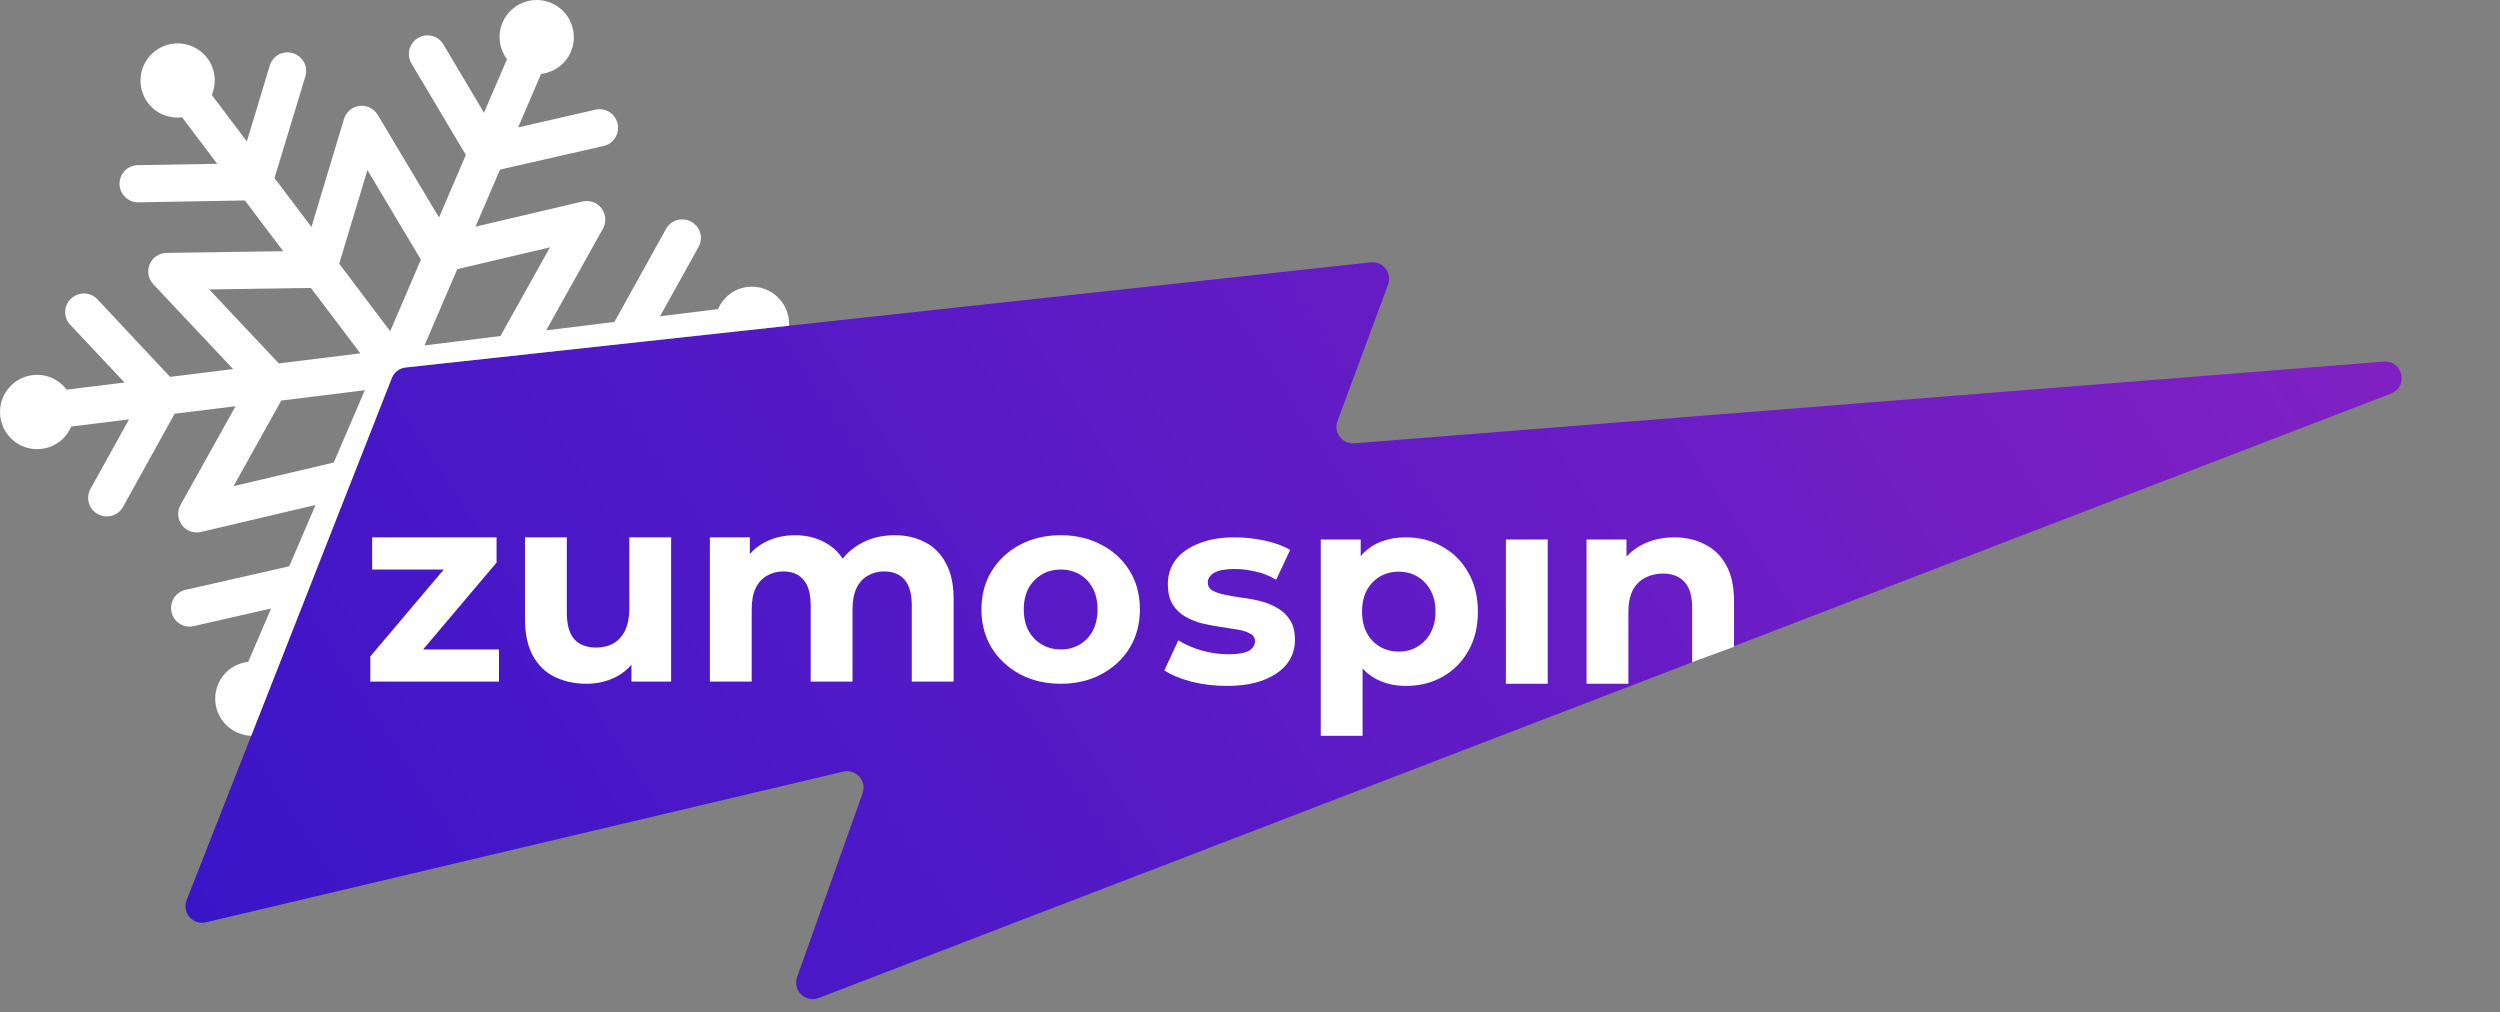 <svg width="121" height="49" viewBox="0 0 121 49" fill="none" xmlns="http://www.w3.org/2000/svg">
<rect x="0" y="0" width="121" height="49" fill="#808080" stroke="none"/>
<path fill-rule="evenodd" clip-rule="evenodd" d="M66.343 12.698C66.936 12.633 67.389 13.215 67.182 13.774L64.734 20.379C64.531 20.928 64.966 21.503 65.55 21.457L115.373 17.502C116.296 17.429 116.588 18.718 115.724 19.05L39.624 48.303C38.984 48.549 38.351 47.931 38.581 47.286L41.748 38.396C41.962 37.797 41.427 37.2 40.808 37.347L9.963 44.641C9.333 44.79 8.795 44.17 9.032 43.568L18.966 18.29C19.075 18.013 19.329 17.819 19.626 17.786L66.343 12.698Z" fill="url(#paint0_linear_6021_667)"/>
<path fill-rule="evenodd" clip-rule="evenodd" d="M12.159 35.611L18.966 18.29C19.075 18.013 19.329 17.819 19.626 17.786L38.19 15.764C38.194 15.663 38.191 15.559 38.178 15.455C38.056 14.469 37.158 13.769 36.172 13.89C35.517 13.971 34.995 14.397 34.749 14.961L31.945 15.308L33.812 11.95C34.052 11.515 33.895 10.975 33.461 10.734C33.026 10.494 32.478 10.641 32.238 11.076L29.738 15.581L26.436 15.989L29.183 11.066C29.356 10.755 29.33 10.37 29.116 10.085C28.901 9.801 28.538 9.67 28.191 9.752L23.014 10.971L24.2 8.209L29.223 7.064C29.707 6.954 30 6.468 29.89 5.984C29.781 5.499 29.306 5.199 28.822 5.308L25.078 6.166L26.189 3.577C26.805 3.503 27.367 3.119 27.629 2.509C28.021 1.596 27.599 0.538 26.686 0.147C25.773 -0.246 24.715 0.177 24.323 1.089C24.062 1.699 24.169 2.369 24.537 2.866L23.425 5.456L21.461 2.149C21.207 1.723 20.659 1.585 20.232 1.839C19.805 2.093 19.66 2.642 19.913 3.069L22.547 7.5L21.248 10.525L18.282 5.558C18.098 5.253 17.753 5.082 17.399 5.126C17.045 5.17 16.75 5.419 16.648 5.76L15.075 10.986L13.287 8.618L14.782 3.691C14.928 3.215 14.65 2.72 14.175 2.575C13.7 2.43 13.203 2.694 13.058 3.168L11.947 6.844L10.25 4.595C10.49 4.024 10.435 3.346 10.035 2.816C9.436 2.023 8.308 1.865 7.515 2.464C6.722 3.062 6.565 4.19 7.163 4.983C7.563 5.512 8.198 5.751 8.812 5.677L10.512 7.928L6.666 7.993C6.169 8.002 5.778 8.41 5.786 8.907C5.795 9.403 6.2 9.802 6.697 9.793L11.852 9.702L13.707 12.158L8.06 12.241C7.703 12.247 7.384 12.462 7.245 12.79C7.106 13.118 7.173 13.497 7.418 13.757L11.283 17.863L8.231 18.24L4.71 14.482C4.371 14.12 3.803 14.112 3.44 14.451C3.077 14.79 3.057 15.351 3.396 15.714L6.025 18.513L3.227 18.859C2.852 18.365 2.238 18.074 1.578 18.155C0.593 18.277 -0.109 19.175 0.014 20.16C0.135 21.146 1.034 21.847 2.019 21.725C2.679 21.644 3.202 21.213 3.446 20.645L6.245 20.298L4.379 23.661C4.138 24.095 4.295 24.638 4.73 24.879C5.165 25.119 5.713 24.968 5.954 24.534L8.452 20.025L11.402 19.66L8.739 24.434C8.565 24.744 8.592 25.128 8.806 25.414C9.021 25.698 9.384 25.829 9.731 25.747L15.272 24.441L13.999 27.407L8.974 28.55C8.489 28.66 8.193 29.145 8.303 29.629C8.413 30.114 8.889 30.415 9.374 30.305L13.121 29.45L12.012 32.034C11.392 32.105 10.826 32.489 10.562 33.104C10.169 34.016 10.592 35.074 11.505 35.465C11.718 35.557 11.94 35.604 12.159 35.611ZM13.614 19.387L11.304 23.528L16.154 22.386L17.657 18.887L13.614 19.387ZM17.44 17.102L15.05 13.937L10.126 14.01L13.495 17.589L17.44 17.102ZM20.3 12.734L20.372 12.566L17.783 8.231L16.419 12.764L18.884 16.03L20.3 12.734ZM24.222 16.263L26.617 11.971L22.132 13.027L20.547 16.718L24.222 16.263Z" fill="#FEFEFE"/>
<path d="M44.766 26.242C44.342 26.017 43.853 25.904 43.3 25.904C42.633 25.904 42.041 26.064 41.522 26.385C41.231 26.567 40.985 26.786 40.784 27.041C40.62 26.779 40.412 26.565 40.159 26.398C39.683 26.069 39.125 25.904 38.485 25.904C37.914 25.904 37.403 26.03 36.953 26.281C36.7 26.42 36.479 26.598 36.291 26.814V26.008H34.358V32.99H36.382V29.486C36.382 29.071 36.447 28.729 36.577 28.461C36.707 28.193 36.889 27.994 37.122 27.864C37.356 27.726 37.62 27.657 37.914 27.657C38.338 27.657 38.662 27.791 38.887 28.059C39.121 28.327 39.237 28.742 39.237 29.305V32.99H41.262V29.486C41.262 29.071 41.327 28.729 41.457 28.461C41.587 28.193 41.768 27.994 42.002 27.864C42.235 27.726 42.499 27.657 42.793 27.657C43.217 27.657 43.546 27.791 43.78 28.059C44.013 28.327 44.13 28.742 44.13 29.305V32.99H46.155V28.993C46.155 28.284 46.029 27.704 45.778 27.254C45.536 26.796 45.199 26.458 44.766 26.242Z" fill="white"/>
<path fill-rule="evenodd" clip-rule="evenodd" d="M49.357 32.627C49.936 32.938 50.598 33.094 51.342 33.094C52.078 33.094 52.735 32.938 53.315 32.627C53.895 32.316 54.349 31.892 54.678 31.355C55.006 30.81 55.171 30.191 55.171 29.499C55.171 28.79 55.006 28.167 54.678 27.631C54.349 27.094 53.895 26.674 53.315 26.372C52.735 26.06 52.078 25.904 51.342 25.904C50.598 25.904 49.936 26.06 49.357 26.372C48.786 26.674 48.331 27.098 47.994 27.643C47.665 28.18 47.501 28.799 47.501 29.499C47.501 30.191 47.665 30.81 47.994 31.355C48.331 31.892 48.786 32.316 49.357 32.627ZM52.251 31.199C51.983 31.355 51.68 31.433 51.342 31.433C51.005 31.433 50.702 31.355 50.434 31.199C50.166 31.044 49.949 30.823 49.785 30.538C49.629 30.243 49.551 29.897 49.551 29.499C49.551 29.093 49.629 28.747 49.785 28.461C49.949 28.176 50.166 27.955 50.434 27.799C50.702 27.643 51.005 27.566 51.342 27.566C51.68 27.566 51.983 27.643 52.251 27.799C52.519 27.955 52.731 28.176 52.887 28.461C53.042 28.747 53.12 29.093 53.12 29.499C53.12 29.897 53.042 30.243 52.887 30.538C52.731 30.823 52.519 31.044 52.251 31.199Z" fill="white"/>
<path d="M28.394 33.094C27.814 33.094 27.295 32.982 26.837 32.757C26.387 32.532 26.037 32.19 25.786 31.731C25.535 31.264 25.409 30.672 25.409 29.953V26.008H27.434V29.655C27.434 30.235 27.555 30.663 27.797 30.94C28.048 31.208 28.398 31.342 28.848 31.342C29.16 31.342 29.437 31.277 29.679 31.147C29.921 31.009 30.111 30.801 30.25 30.524C30.388 30.239 30.458 29.884 30.458 29.46V26.008H32.482V32.99H30.561V32.172C30.37 32.398 30.141 32.584 29.874 32.731C29.424 32.973 28.931 33.094 28.394 33.094Z" fill="white"/>
<path d="M17.922 31.77V32.99H24.151V31.433H20.478L24.034 27.228V26.008H18.012V27.566H21.478L17.922 31.77Z" fill="white"/>
<path d="M81.032 26.008C81.586 26.008 82.079 26.121 82.511 26.346C82.953 26.562 83.299 26.899 83.55 27.358C83.801 27.808 83.926 28.388 83.926 29.097V31.303L81.901 32.051V29.409C81.901 28.846 81.776 28.431 81.525 28.163C81.283 27.894 80.937 27.76 80.487 27.76C80.167 27.76 79.877 27.829 79.617 27.968C79.367 28.098 79.168 28.301 79.02 28.578C78.882 28.855 78.813 29.209 78.813 29.642V33.094H76.788V26.112H78.722V26.942C78.922 26.718 79.16 26.533 79.436 26.385C79.903 26.134 80.435 26.008 81.032 26.008Z" fill="white"/>
<path d="M72.885 26.112V33.094H74.909V26.112H72.885Z" fill="white"/>
<path fill-rule="evenodd" clip-rule="evenodd" d="M68.052 33.198C67.463 33.198 66.948 33.068 66.507 32.809C66.3 32.687 66.114 32.536 65.949 32.355V35.612H63.925V26.112H65.858V26.918C66.033 26.708 66.236 26.534 66.468 26.398C66.909 26.138 67.437 26.008 68.052 26.008C68.709 26.008 69.297 26.16 69.817 26.462C70.344 26.757 70.76 27.172 71.062 27.708C71.374 28.245 71.529 28.876 71.529 29.603C71.529 30.339 71.374 30.974 71.062 31.511C70.76 32.047 70.344 32.463 69.817 32.757C69.297 33.051 68.709 33.198 68.052 33.198ZM67.701 31.537C68.038 31.537 68.337 31.459 68.597 31.303C68.865 31.148 69.077 30.927 69.233 30.641C69.397 30.347 69.479 30.001 69.479 29.603C69.479 29.197 69.397 28.85 69.233 28.565C69.077 28.279 68.865 28.059 68.597 27.903C68.337 27.747 68.038 27.669 67.701 27.669C67.364 27.669 67.061 27.747 66.793 27.903C66.525 28.059 66.312 28.279 66.157 28.565C66.001 28.85 65.923 29.197 65.923 29.603C65.923 30.001 66.001 30.347 66.157 30.641C66.312 30.927 66.525 31.148 66.793 31.303C67.061 31.459 67.364 31.537 67.701 31.537Z" fill="white"/>
<path d="M57.653 32.99C58.207 33.129 58.782 33.198 59.379 33.198C60.08 33.198 60.673 33.103 61.157 32.913C61.65 32.722 62.027 32.463 62.286 32.134C62.546 31.797 62.675 31.412 62.675 30.979C62.675 30.581 62.598 30.261 62.442 30.019C62.286 29.768 62.083 29.573 61.832 29.435C61.59 29.288 61.317 29.175 61.014 29.097C60.712 29.019 60.409 28.963 60.106 28.928C59.812 28.885 59.539 28.838 59.288 28.786C59.037 28.734 58.834 28.665 58.678 28.578C58.531 28.491 58.458 28.362 58.458 28.189C58.458 27.998 58.562 27.843 58.769 27.721C58.977 27.6 59.306 27.54 59.755 27.54C60.076 27.54 60.404 27.579 60.742 27.657C61.088 27.726 61.43 27.86 61.767 28.059L62.442 26.618C62.113 26.419 61.702 26.268 61.209 26.164C60.716 26.06 60.231 26.008 59.755 26.008C59.081 26.008 58.501 26.108 58.016 26.307C57.532 26.497 57.16 26.761 56.9 27.099C56.65 27.436 56.524 27.825 56.524 28.267C56.524 28.665 56.597 28.989 56.745 29.24C56.9 29.491 57.104 29.69 57.355 29.837C57.605 29.984 57.882 30.096 58.185 30.174C58.488 30.244 58.786 30.3 59.081 30.343C59.383 30.386 59.66 30.43 59.911 30.473C60.162 30.516 60.361 30.581 60.508 30.668C60.664 30.745 60.742 30.866 60.742 31.031C60.742 31.23 60.642 31.386 60.443 31.498C60.253 31.61 59.924 31.667 59.457 31.667C59.033 31.667 58.6 31.606 58.159 31.485C57.727 31.355 57.35 31.191 57.03 30.992L56.355 32.445C56.675 32.662 57.108 32.843 57.653 32.99Z" fill="white"/>
<defs>
<linearGradient id="paint0_linear_6021_667" x1="120.891" y1="15.949" x2="-2.005" y2="96.166" gradientUnits="userSpaceOnUse">
<stop stop-color="#8421C3"/>
<stop offset="1" stop-color="#2011CA"/>
</linearGradient>
</defs>
</svg>
